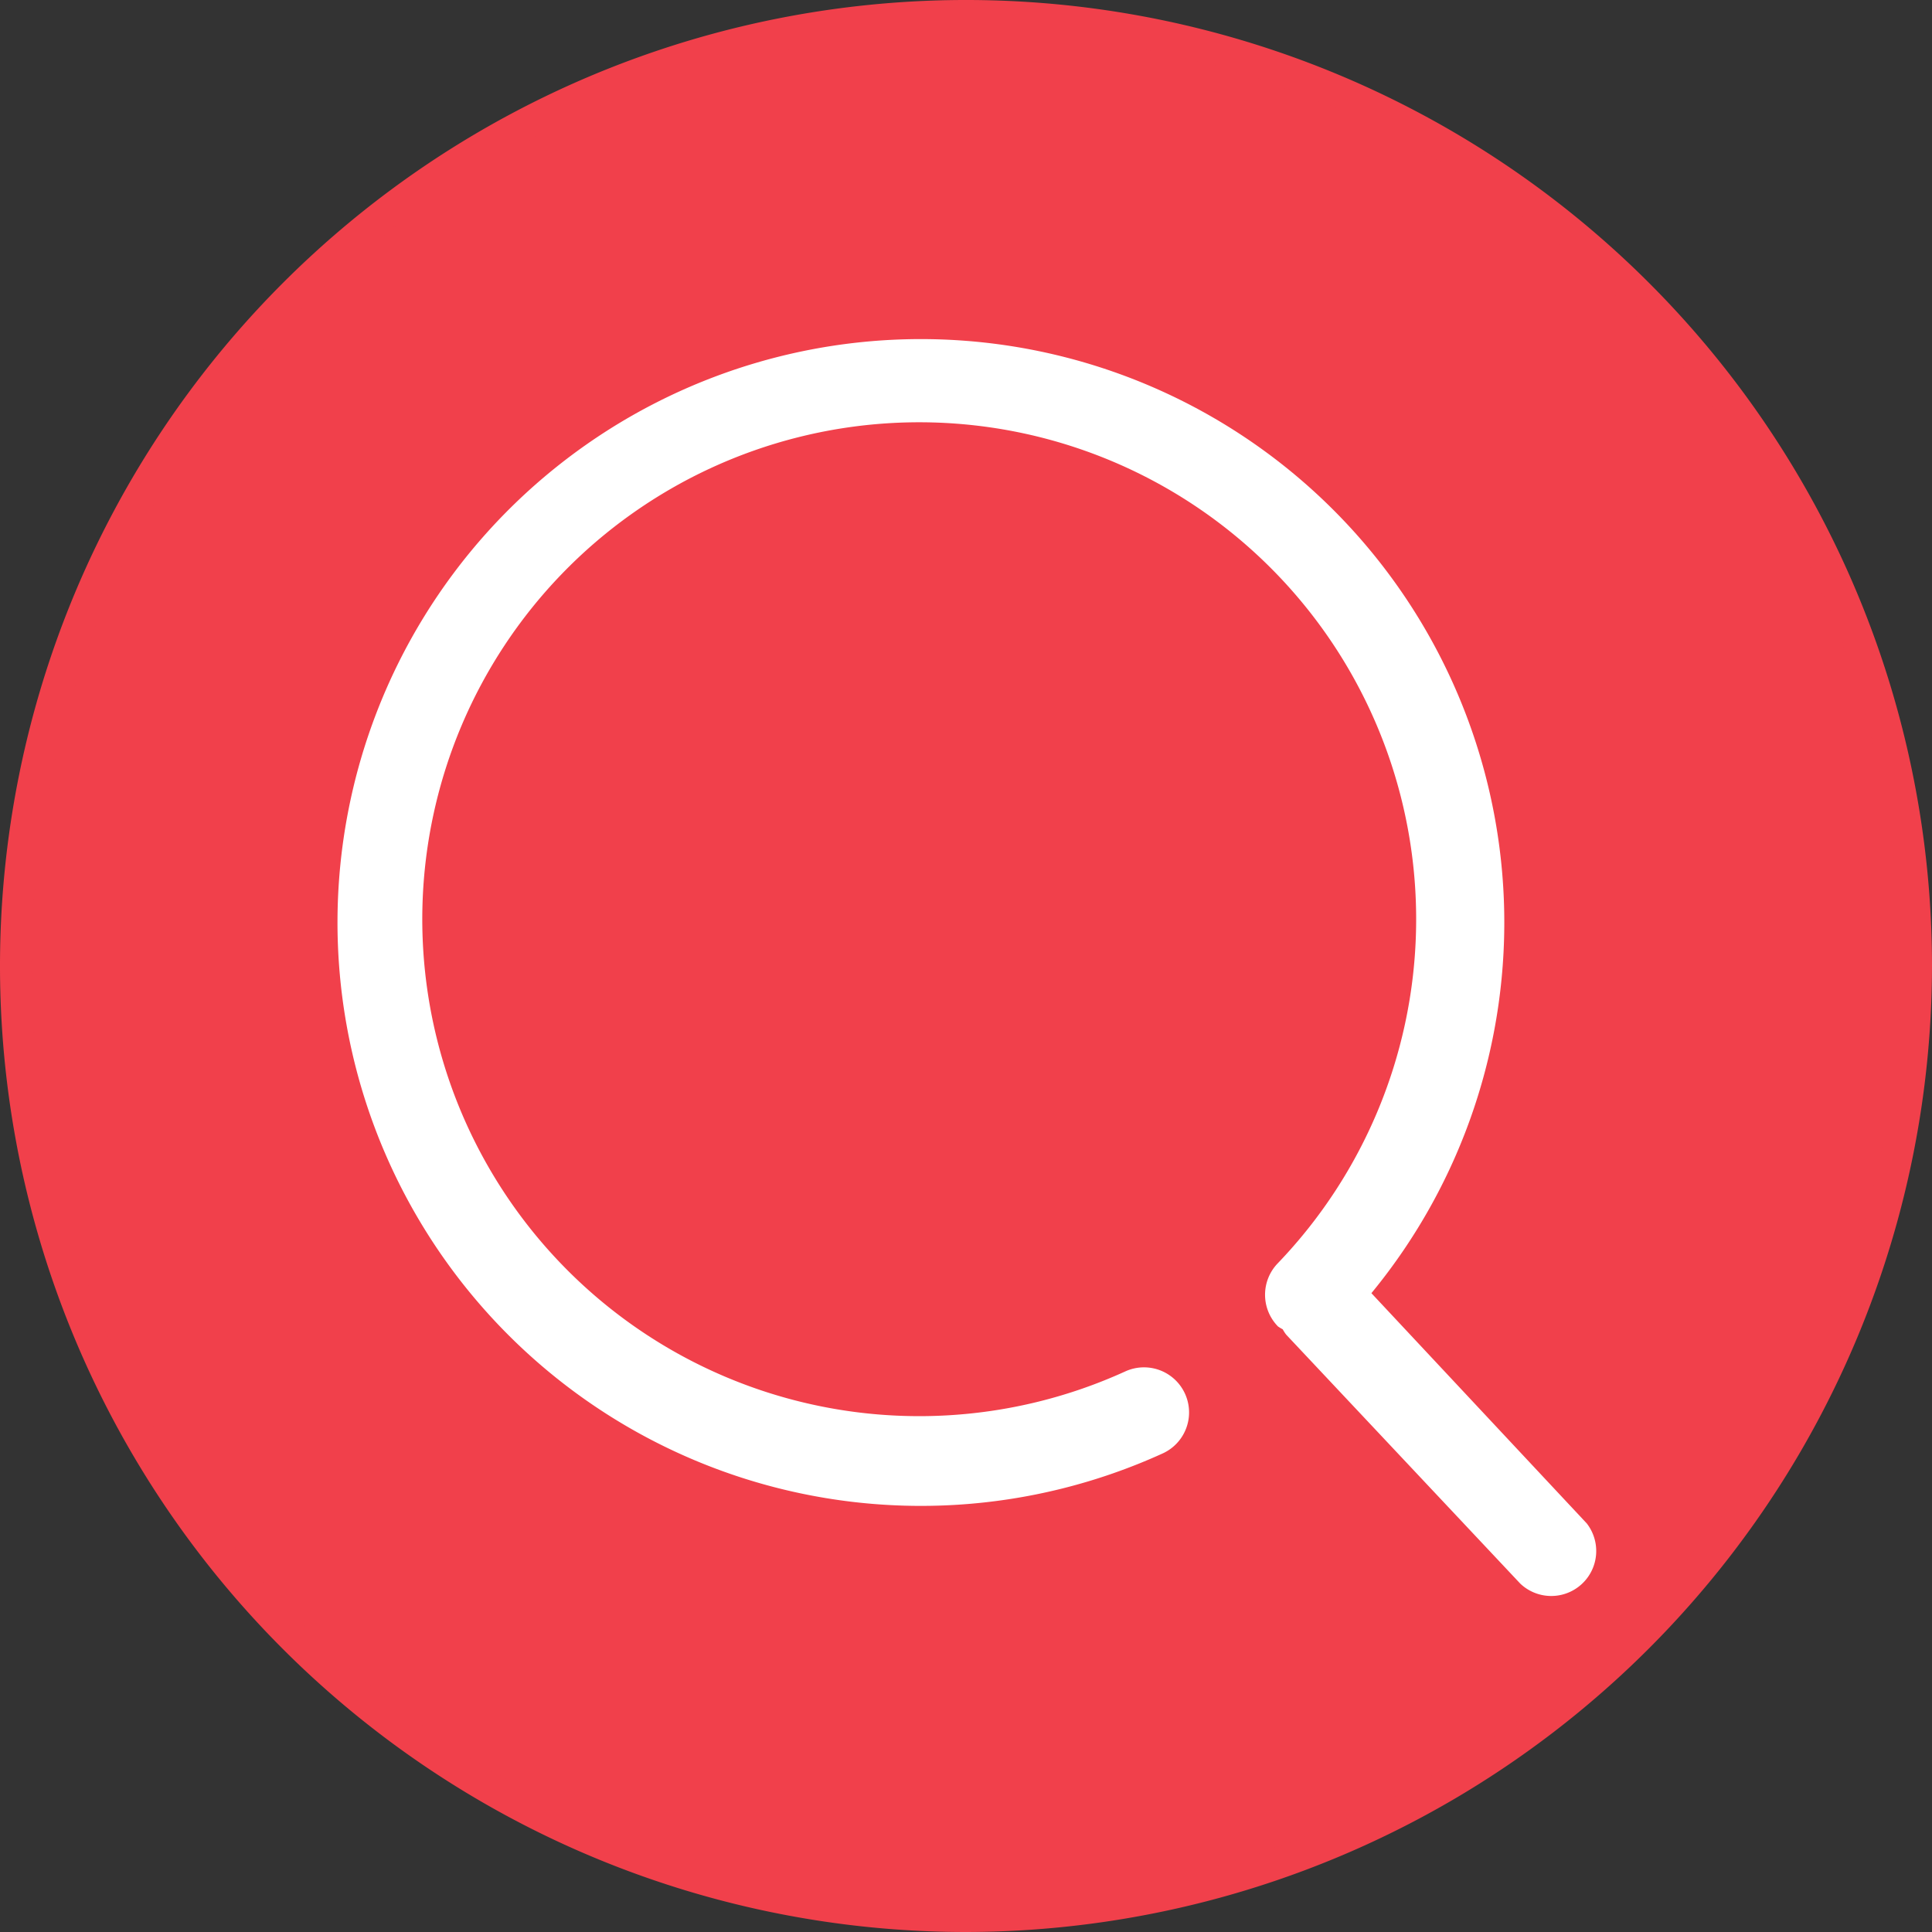 <?xml version="1.0" standalone="no"?><!DOCTYPE svg PUBLIC "-//W3C//DTD SVG 1.1//EN" "http://www.w3.org/Graphics/SVG/1.1/DTD/svg11.dtd"><svg t="1688951016543" class="icon" viewBox="0 0 1024 1024" version="1.1" xmlns="http://www.w3.org/2000/svg" p-id="9355" id="mx_n_1688951016544" xmlns:xlink="http://www.w3.org/1999/xlink" width="200" height="200"><rect x="0" y="0" width="1024" height="1024" fill="#333333" stroke="none"/><path d="M512 512m-503.607 0a503.607 503.607 0 1 0 1007.213 0 503.607 503.607 0 1 0-1007.213 0Z" fill="#f1404b" p-id="9356" data-spm-anchor-id="a313x.7781069.0.i8" class=""></path><path d="M512 1024A512 512 0 1 1 1024 512 512.671 512.671 0 0 1 512 1024z m0-1007.213A495.213 495.213 0 1 0 1007.213 512 495.717 495.717 0 0 0 512 16.787z" fill="#f1404b" p-id="9357"></path><path d="M841.023 807.449l-114.151-122.041a309.214 309.214 0 1 0-110.626 84.942 23.837 23.837 0 1 0-19.809-43.478 263.386 263.386 0 1 1 80.913-57.411 24.005 24.005 0 0 0 0 33.574 21.487 21.487 0 0 0 2.518 1.511 20.312 20.312 0 0 0 1.847 2.854L805.77 839.344a23.837 23.837 0 0 0 35.252-31.895z" fill="#ffffff" p-id="9358" data-spm-anchor-id="a313x.7781069.0.i7" class="selected"></path></svg>